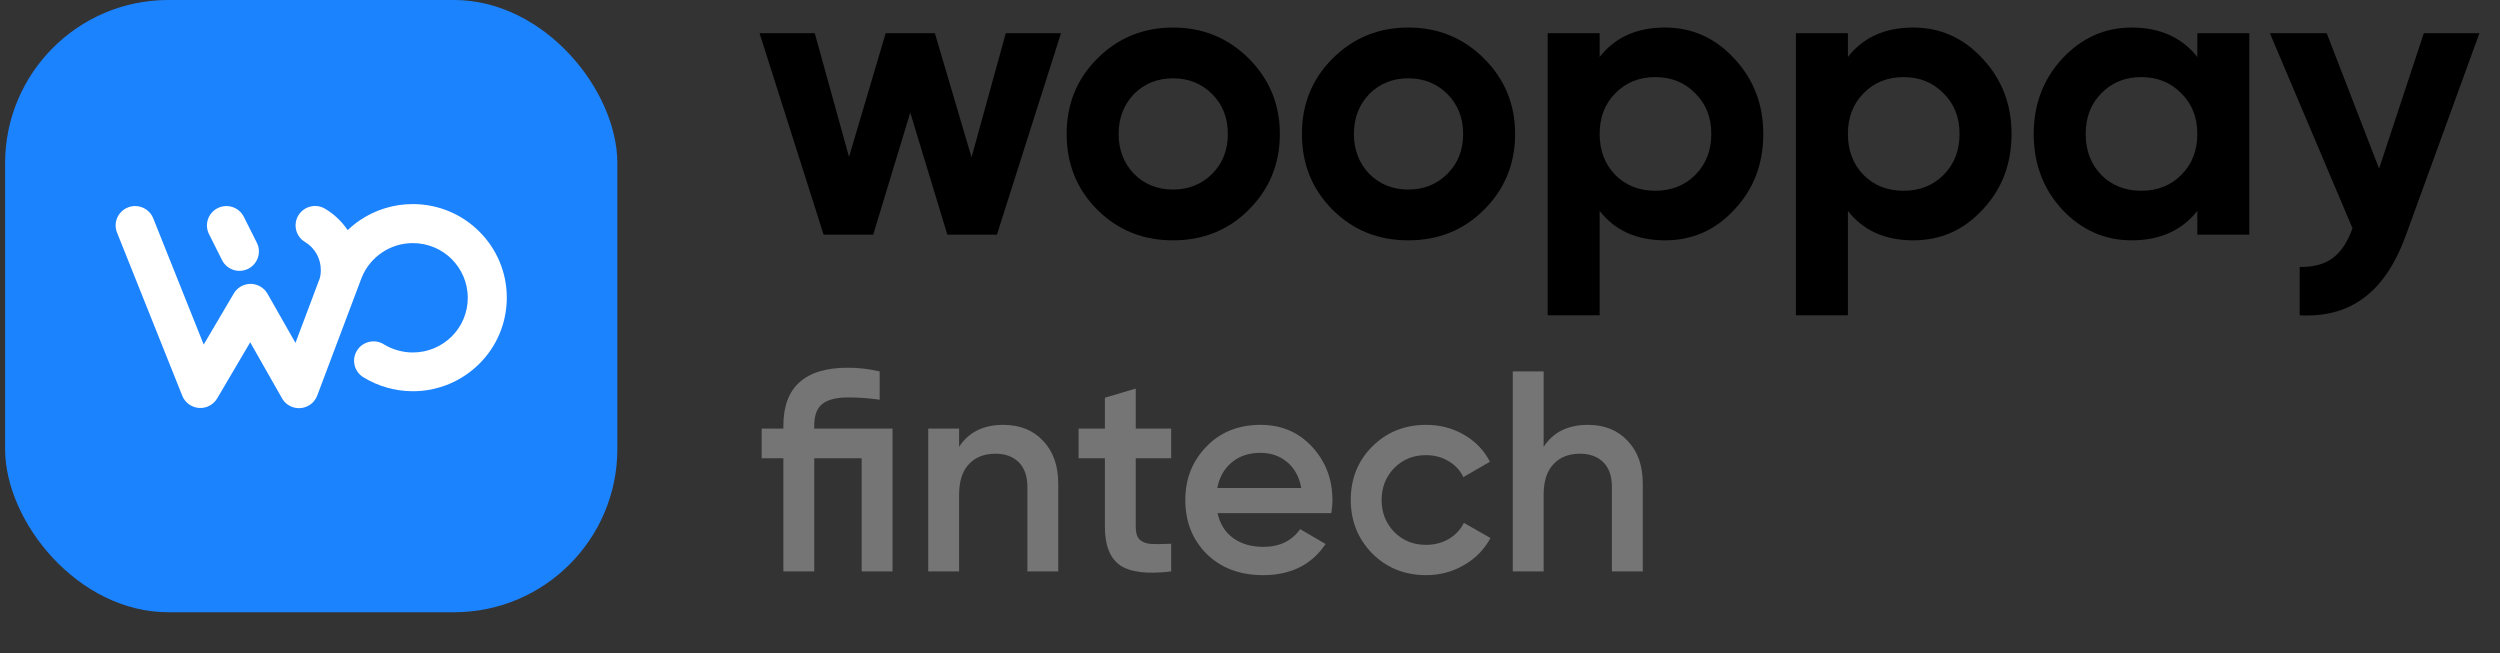 <svg width="245" height="64" viewBox="0 0 245 64" fill="none" xmlns="http://www.w3.org/2000/svg">
<rect x="0" y="0" width="245" height="64" fill="#333333" stroke="none"/>
<rect x="0.5" width="60" height="60" rx="16" fill="#1C83FF"/>
<path d="M35.606 36.968C34.711 36.418 34.428 35.246 34.986 34.355C35.538 33.464 36.716 33.183 37.611 33.739C38.029 34 38.493 34.201 38.978 34.335C39.449 34.469 39.947 34.543 40.459 34.543C41.946 34.543 43.292 33.94 44.268 32.975C45.244 32.004 45.843 30.664 45.843 29.184C45.843 27.703 45.237 26.364 44.268 25.392C43.292 24.421 41.946 23.825 40.459 23.825C39.361 23.825 38.318 24.153 37.443 24.743C36.568 25.332 35.868 26.169 35.458 27.174C35.451 27.188 35.444 27.208 35.438 27.221L34.986 28.42C34.966 28.494 34.939 28.567 34.906 28.634L31.089 38.763C30.935 39.171 30.645 39.526 30.235 39.754C29.319 40.27 28.155 39.948 27.637 39.031L24.52 33.545L21.283 39.044C21.074 39.399 20.751 39.687 20.34 39.848C19.358 40.236 18.254 39.754 17.863 38.783L11.469 22.793C11.079 21.815 11.557 20.717 12.539 20.328C13.522 19.94 14.626 20.422 15.016 21.393L19.963 33.766L22.911 28.762C23.443 27.857 24.614 27.549 25.523 28.085C25.853 28.279 26.102 28.554 26.263 28.869L28.956 33.605L31.332 27.288C31.365 27.154 31.399 27.02 31.412 26.893C31.433 26.766 31.439 26.618 31.439 26.451C31.439 25.888 31.291 25.346 31.029 24.883C30.76 24.408 30.376 24.006 29.898 23.718C28.989 23.182 28.7 22.01 29.238 21.112C29.784 20.208 30.955 19.92 31.857 20.456C32.759 20.991 33.506 21.715 34.071 22.552C34.455 22.19 34.865 21.855 35.296 21.567C36.79 20.563 38.574 20 40.452 20C42.996 20 45.305 21.025 46.967 22.686C48.636 24.347 49.666 26.638 49.666 29.17C49.666 31.702 48.636 34 46.967 35.655C45.298 37.316 42.996 38.341 40.452 38.341C39.597 38.341 38.749 38.22 37.928 37.986C37.127 37.765 36.346 37.423 35.606 36.968ZM20.482 22.941C20.011 22.003 20.394 20.864 21.336 20.395C22.279 19.926 23.423 20.308 23.894 21.246L25.173 23.791C25.644 24.729 25.261 25.868 24.318 26.344C23.376 26.812 22.232 26.431 21.761 25.493L20.482 22.941Z" fill="white"/>
<path d="M95.21 15.417L98.567 3.251H103.978L97.698 23H92.84L89.206 11.032L85.573 23H80.715L74.434 3.251H79.846L83.203 15.377L86.797 3.251H91.616L95.21 15.417ZM122.384 20.551C120.383 22.552 117.908 23.553 114.958 23.553C112.009 23.553 109.534 22.552 107.533 20.551C105.532 18.55 104.531 16.075 104.531 13.126C104.531 10.203 105.532 7.741 107.533 5.74C109.561 3.712 112.036 2.699 114.958 2.699C117.881 2.699 120.356 3.712 122.384 5.74C124.411 7.767 125.425 10.229 125.425 13.126C125.425 16.049 124.411 18.524 122.384 20.551ZM111.127 17.036C112.154 18.063 113.431 18.576 114.958 18.576C116.486 18.576 117.763 18.063 118.79 17.036C119.817 16.009 120.33 14.706 120.33 13.126C120.33 11.546 119.817 10.242 118.79 9.216C117.763 8.189 116.486 7.675 114.958 7.675C113.431 7.675 112.154 8.189 111.127 9.216C110.127 10.269 109.626 11.572 109.626 13.126C109.626 14.679 110.127 15.983 111.127 17.036ZM145.44 20.551C143.439 22.552 140.964 23.553 138.015 23.553C135.066 23.553 132.591 22.552 130.589 20.551C128.588 18.55 127.588 16.075 127.588 13.126C127.588 10.203 128.588 7.741 130.589 5.74C132.617 3.712 135.092 2.699 138.015 2.699C140.938 2.699 143.413 3.712 145.44 5.74C147.468 7.767 148.482 10.229 148.482 13.126C148.482 16.049 147.468 18.524 145.44 20.551ZM134.184 17.036C135.211 18.063 136.488 18.576 138.015 18.576C139.542 18.576 140.819 18.063 141.846 17.036C142.873 16.009 143.386 14.706 143.386 13.126C143.386 11.546 142.873 10.242 141.846 9.216C140.819 8.189 139.542 7.675 138.015 7.675C136.488 7.675 135.211 8.189 134.184 9.216C133.183 10.269 132.683 11.572 132.683 13.126C132.683 14.679 133.183 15.983 134.184 17.036ZM163.165 2.699C165.824 2.699 168.089 3.712 169.958 5.74C171.854 7.767 172.802 10.229 172.802 13.126C172.802 16.075 171.854 18.55 169.958 20.551C168.115 22.552 165.85 23.553 163.165 23.553C160.4 23.553 158.267 22.592 156.766 20.67V30.899H151.671V3.251H156.766V5.582C158.267 3.66 160.4 2.699 163.165 2.699ZM158.306 17.154C159.333 18.181 160.637 18.695 162.217 18.695C163.797 18.695 165.1 18.181 166.127 17.154C167.18 16.101 167.707 14.758 167.707 13.126C167.707 11.493 167.18 10.164 166.127 9.137C165.1 8.083 163.797 7.557 162.217 7.557C160.637 7.557 159.333 8.083 158.306 9.137C157.28 10.164 156.766 11.493 156.766 13.126C156.766 14.758 157.28 16.101 158.306 17.154ZM187.494 2.699C190.153 2.699 192.418 3.712 194.287 5.74C196.183 7.767 197.131 10.229 197.131 13.126C197.131 16.075 196.183 18.55 194.287 20.551C192.444 22.552 190.18 23.553 187.494 23.553C184.729 23.553 182.596 22.592 181.095 20.67V30.899H176V3.251H181.095V5.582C182.596 3.66 184.729 2.699 187.494 2.699ZM182.636 17.154C183.663 18.181 184.966 18.695 186.546 18.695C188.126 18.695 189.429 18.181 190.456 17.154C191.509 16.101 192.036 14.758 192.036 13.126C192.036 11.493 191.509 10.164 190.456 9.137C189.429 8.083 188.126 7.557 186.546 7.557C184.966 7.557 183.663 8.083 182.636 9.137C181.609 10.164 181.095 11.493 181.095 13.126C181.095 14.758 181.609 16.101 182.636 17.154ZM215.338 5.582V3.251H220.433V23H215.338V20.67C213.811 22.592 211.665 23.553 208.9 23.553C206.267 23.553 204.003 22.552 202.107 20.551C200.237 18.524 199.303 16.049 199.303 13.126C199.303 10.229 200.237 7.767 202.107 5.74C204.003 3.712 206.267 2.699 208.9 2.699C211.665 2.699 213.811 3.66 215.338 5.582ZM205.938 17.154C206.965 18.181 208.268 18.695 209.848 18.695C211.428 18.695 212.732 18.181 213.758 17.154C214.812 16.101 215.338 14.758 215.338 13.126C215.338 11.493 214.812 10.164 213.758 9.137C212.732 8.083 211.428 7.557 209.848 7.557C208.268 7.557 206.965 8.083 205.938 9.137C204.911 10.164 204.398 11.493 204.398 13.126C204.398 14.758 204.911 16.101 205.938 17.154ZM233.151 16.523L237.535 3.251H242.985L235.797 23C234.77 25.844 233.401 27.898 231.689 29.162C230.004 30.452 227.897 31.031 225.37 30.899V26.16C226.713 26.186 227.792 25.896 228.608 25.291C229.425 24.685 230.07 23.711 230.544 22.368L222.447 3.251H228.016L233.151 16.523Z" fill="black"/>
<path d="M79.796 42H87.468V56H84.444V44.912H79.796V56H76.772V44.912H74.644V42H76.772V41.72C76.772 37.931 78.881 36.036 83.1 36.036C84.127 36.036 85.163 36.157 86.208 36.4V39.172C85.163 39.023 84.127 38.948 83.1 38.948C81.961 38.948 81.121 39.163 80.58 39.592C80.057 40.003 79.796 40.712 79.796 41.72V42ZM98.331 41.636C99.955 41.636 101.252 42.159 102.223 43.204C103.212 44.231 103.707 45.631 103.707 47.404V56H100.683V47.712C100.683 46.667 100.403 45.864 99.843 45.304C99.283 44.744 98.518 44.464 97.547 44.464C96.446 44.464 95.578 44.809 94.943 45.5C94.308 46.172 93.991 47.171 93.991 48.496V56H90.967V42H93.991V43.792C94.924 42.355 96.371 41.636 98.331 41.636ZM114.775 42V44.912H111.303V51.632C111.303 52.211 111.434 52.631 111.695 52.892C111.957 53.135 112.339 53.275 112.843 53.312C113.366 53.331 114.01 53.321 114.775 53.284V56C112.461 56.28 110.799 56.084 109.791 55.412C108.783 54.721 108.279 53.461 108.279 51.632V44.912H105.703V42H108.279V38.976L111.303 38.08V42H114.775ZM130.468 50.288H119.324C119.548 51.333 120.052 52.145 120.836 52.724C121.638 53.303 122.628 53.592 123.804 53.592C125.39 53.592 126.594 53.013 127.416 51.856L129.908 53.312C128.545 55.347 126.501 56.364 123.776 56.364C121.517 56.364 119.678 55.673 118.26 54.292C116.86 52.892 116.16 51.128 116.16 49C116.16 46.928 116.85 45.183 118.232 43.764C119.594 42.345 121.368 41.636 123.552 41.636C125.586 41.636 127.266 42.355 128.592 43.792C129.917 45.229 130.58 46.975 130.58 49.028C130.58 49.401 130.542 49.821 130.468 50.288ZM119.296 47.824H127.528C127.322 46.723 126.856 45.873 126.128 45.276C125.418 44.679 124.55 44.38 123.524 44.38C122.404 44.38 121.47 44.688 120.724 45.304C119.977 45.92 119.501 46.76 119.296 47.824ZM139.767 56.364C137.657 56.364 135.893 55.655 134.475 54.236C133.075 52.799 132.375 51.053 132.375 49C132.375 46.909 133.075 45.164 134.475 43.764C135.893 42.345 137.657 41.636 139.767 41.636C141.129 41.636 142.371 41.963 143.491 42.616C144.611 43.269 145.451 44.147 146.011 45.248L143.407 46.76C143.089 46.088 142.604 45.565 141.951 45.192C141.316 44.8 140.579 44.604 139.739 44.604C138.507 44.604 137.471 45.024 136.631 45.864C135.809 46.723 135.399 47.768 135.399 49C135.399 50.232 135.809 51.277 136.631 52.136C137.471 52.976 138.507 53.396 139.739 53.396C140.56 53.396 141.297 53.209 141.951 52.836C142.623 52.444 143.127 51.912 143.463 51.24L146.067 52.724C145.469 53.844 144.601 54.731 143.463 55.384C142.343 56.037 141.111 56.364 139.767 56.364ZM155.616 41.636C157.24 41.636 158.538 42.159 159.508 43.204C160.498 44.231 160.992 45.631 160.992 47.404V56H157.968V47.712C157.968 46.667 157.688 45.864 157.128 45.304C156.568 44.744 155.803 44.464 154.832 44.464C153.731 44.464 152.863 44.809 152.228 45.5C151.594 46.172 151.276 47.171 151.276 48.496V56H148.252V36.4H151.276V43.792C152.21 42.355 153.656 41.636 155.616 41.636Z" fill="#757575"/>
</svg>
